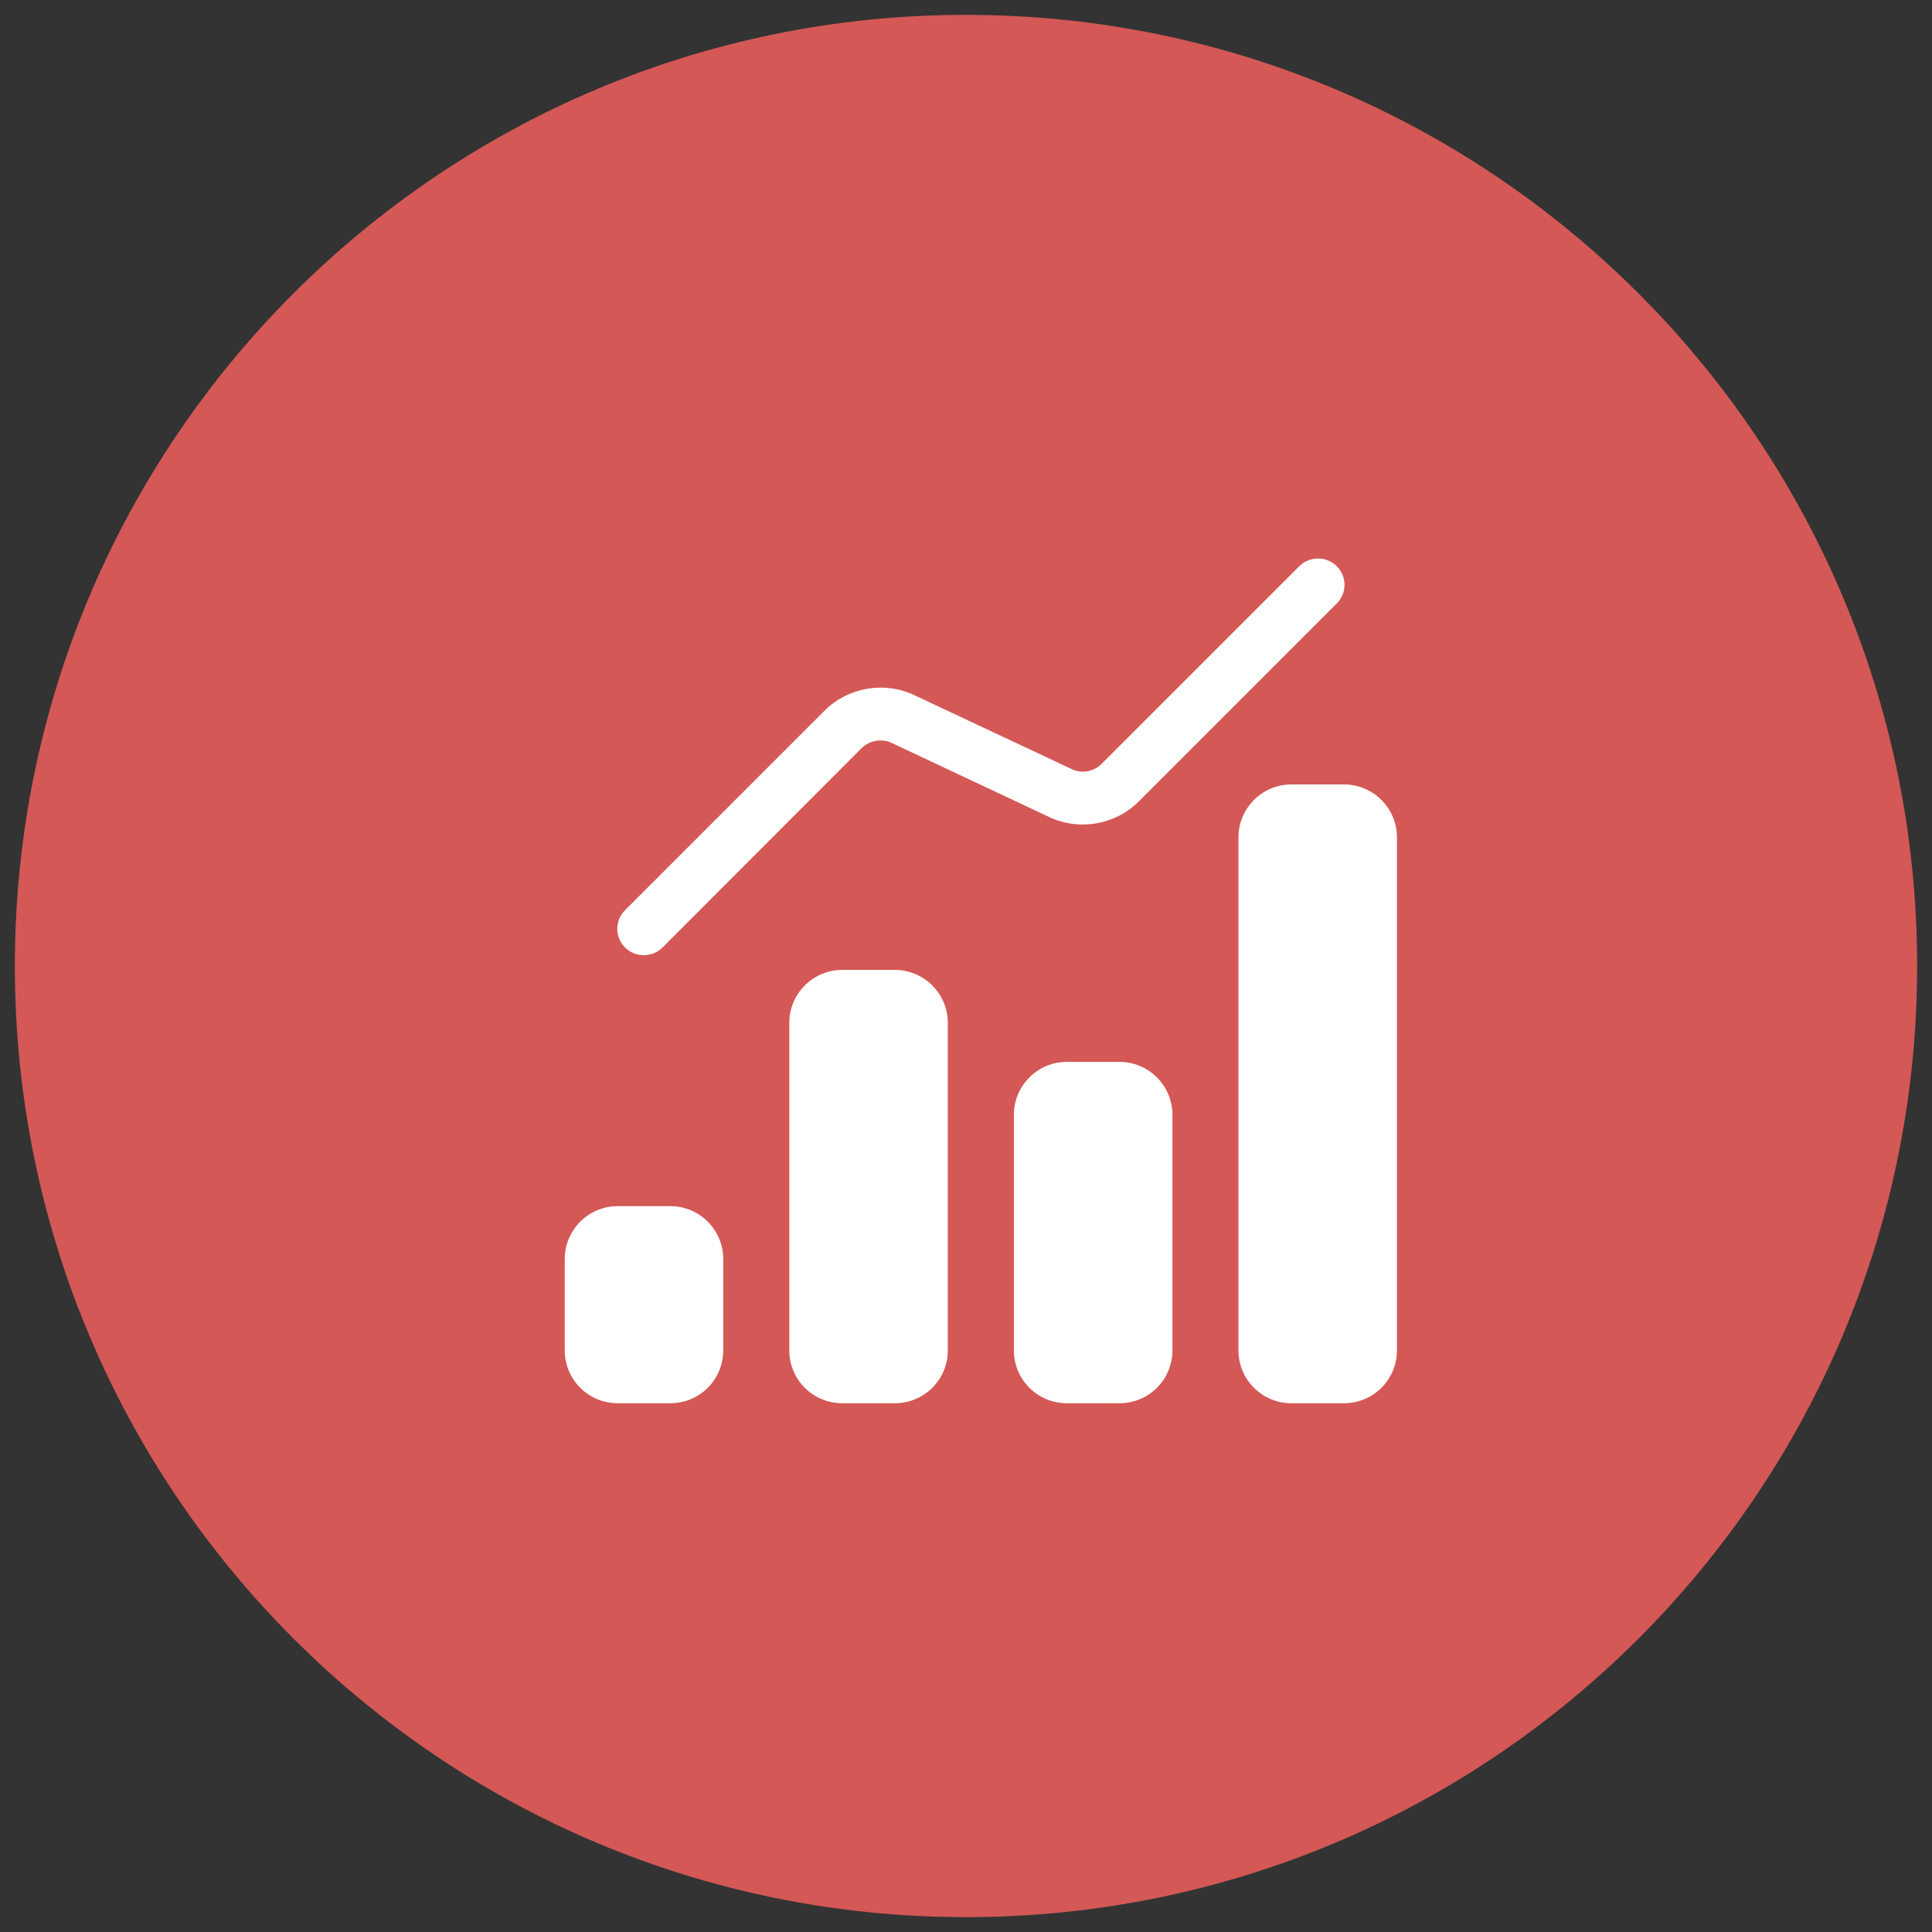 <svg width="65" height="65" viewBox="0 0 65 65" fill="none" xmlns="http://www.w3.org/2000/svg">
<rect x="0" y="0" width="65" height="65" fill="#333333" stroke="none"/>
<g clip-path="url(#clip0_5907_38563)">
<path d="M32.5 64.5C50.173 64.5 64.5 50.173 64.5 32.5C64.5 14.827 50.173 0.5 32.5 0.5C14.827 0.5 0.5 14.827 0.5 32.5C0.5 50.173 14.827 64.5 32.5 64.5Z" fill="#D45856"/>
<path d="M21.028 31.877C20.681 31.53 20.681 30.97 21.028 30.623L27.739 23.912C28.53 23.121 29.748 22.908 30.761 23.388L36.059 25.877C36.388 26.037 36.797 25.966 37.063 25.699L43.712 19.05C44.059 18.703 44.628 18.703 44.974 19.05C45.321 19.397 45.321 19.957 44.974 20.303L38.316 26.961C37.525 27.752 36.308 27.966 35.294 27.486L30.005 24.997C29.668 24.837 29.259 24.908 28.992 25.166L22.29 31.877C22.112 32.054 21.89 32.135 21.659 32.135C21.428 32.135 21.205 32.054 21.028 31.877Z" fill="white"/>
<path d="M31.888 34.41V45.432C31.888 46.419 31.088 47.21 30.11 47.21H28.332C27.355 47.21 26.555 46.419 26.555 45.432V34.41C26.555 33.432 27.355 32.632 28.332 32.632H30.11C31.088 32.632 31.888 33.432 31.888 34.41Z" fill="white"/>
<path d="M46.999 28.17V45.432C46.999 46.419 46.199 47.21 45.222 47.21H43.444C42.466 47.21 41.666 46.419 41.666 45.432V28.17C41.666 27.192 42.466 26.392 43.444 26.392H45.222C46.199 26.392 46.999 27.192 46.999 28.17Z" fill="white"/>
<path d="M24.333 42.357V45.432C24.333 46.419 23.533 47.21 22.556 47.21H20.778C19.8 47.21 19 46.419 19 45.432V42.357C19 41.379 19.8 40.579 20.778 40.579H22.556C23.533 40.579 24.333 41.379 24.333 42.357Z" fill="white"/>
<path d="M39.445 37.503V45.432C39.445 46.419 38.645 47.21 37.667 47.21H35.889C34.911 47.21 34.111 46.419 34.111 45.432V37.503C34.111 36.526 34.911 35.726 35.889 35.726H37.667C38.645 35.726 39.445 36.526 39.445 37.503Z" fill="white"/>
</g>
<defs>
<clipPath id="clip0_5907_38563">
<rect width="65" height="65" fill="white"/>
</clipPath>
</defs>
</svg>
